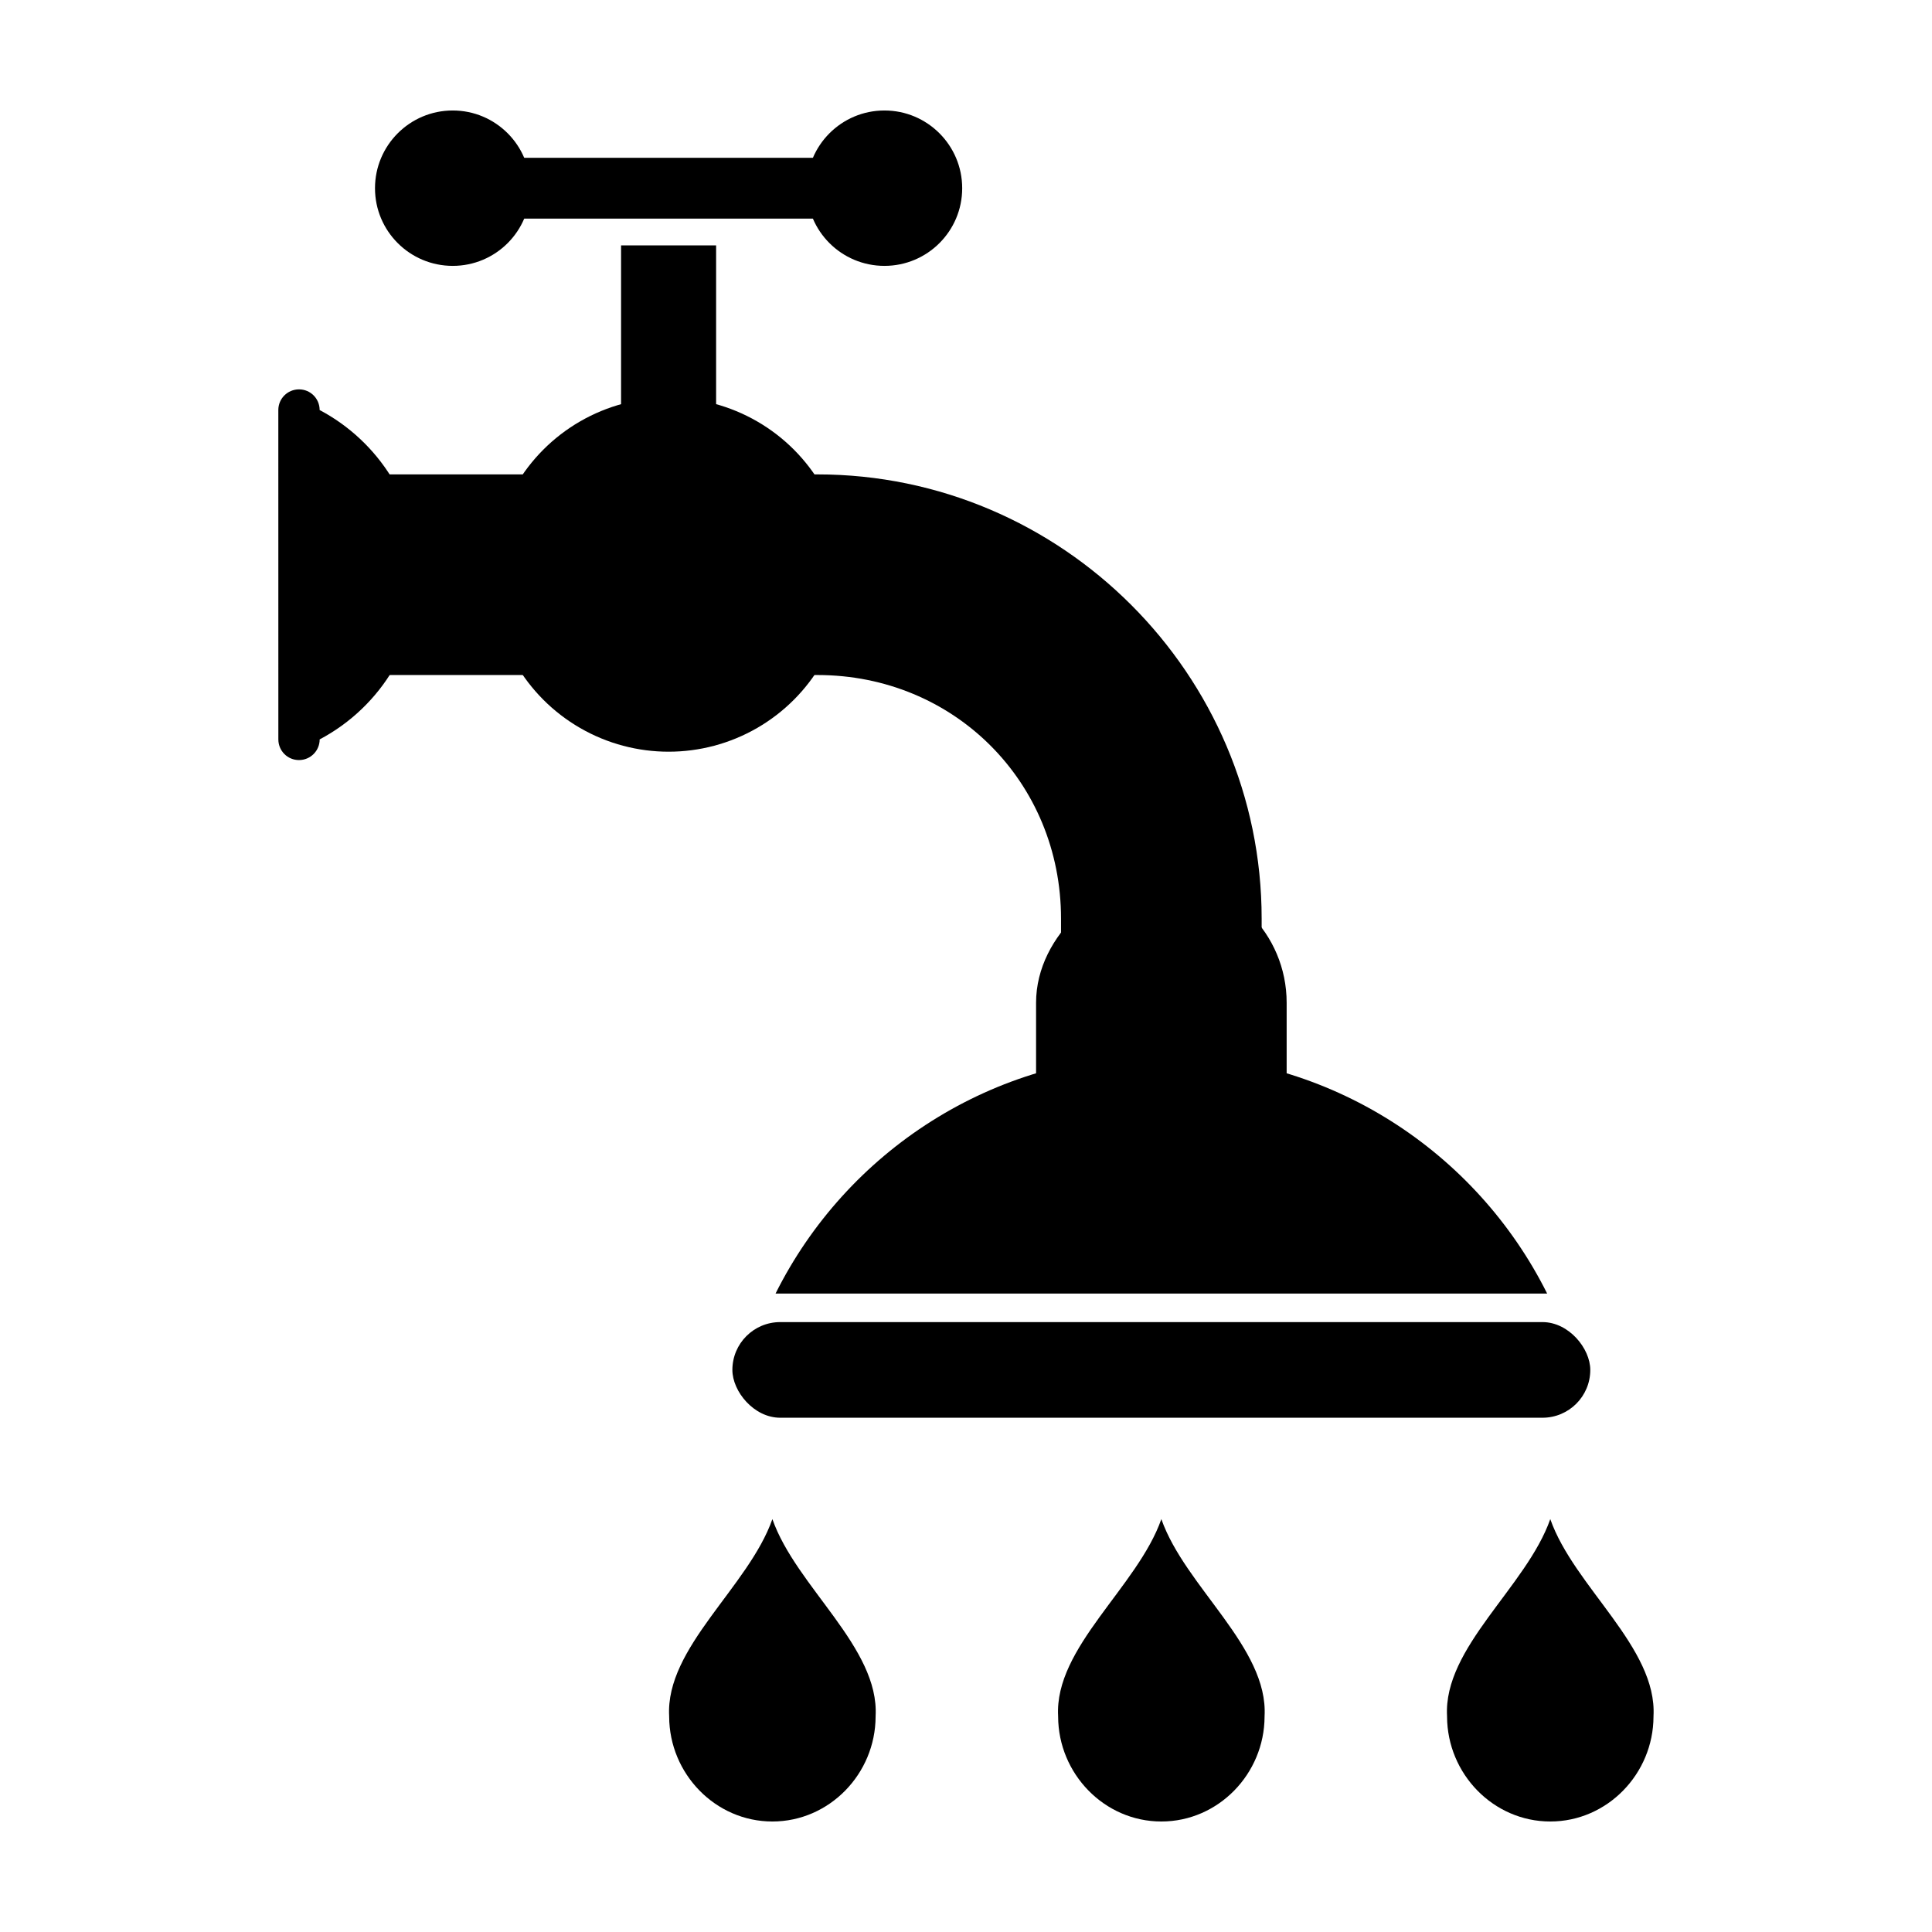 <?xml version="1.0" encoding="UTF-8"?>
<!-- Uploaded to: SVG Repo, www.svgrepo.com, Generator: SVG Repo Mixer Tools -->
<svg fill="#000000" width="800px" height="800px" version="1.1" viewBox="144 144 512 512" xmlns="http://www.w3.org/2000/svg">
 <g>
  <path d="m236.51 269.72v53.168h124.11c36.227 0 64.562 28.336 64.562 64.562v8.902h53.168v-8.902c0-64.762-52.969-117.73-117.73-117.73z" fill-rule="evenodd"/>
  <path d="m248.32 321.18c4.269-7.301 6.707-15.812 6.707-24.879 0-18.934-10.672-35.359-26.32-43.637 0-3.035-2.43-5.477-5.465-5.477-3.035 0-5.484 2.445-5.484 5.477l0.008 87.285c0 3.035 2.43 5.477 5.465 5.477 3.035 0 5.484-2.445 5.484-5.477 8.152-4.312 14.957-10.828 19.602-18.77z" fill-rule="evenodd"/>
  <path d="m368.1 296.3c0 16.758-8.941 32.242-23.453 40.625-14.516 8.379-32.398 8.379-46.91 0-14.516-8.383-23.457-23.867-23.457-40.625 0-16.762 8.941-32.246 23.457-40.629 14.512-8.379 32.395-8.379 46.91 0 14.512 8.383 23.453 23.867 23.453 40.629z" fill-rule="evenodd"/>
  <path d="m308.59 209.03v67.219c0 6.312 5.082 11.395 11.395 11.395h2.398c6.312 0 11.395-5.082 11.395-11.395v-67.219z" fill-rule="evenodd"/>
  <path d="m263.98 173.28c-11.375 0-20.602 9.227-20.602 20.602s9.227 20.578 20.602 20.578 20.578-9.203 20.578-20.578-9.203-20.602-20.578-20.602zm114.41 0c-11.375 0-20.602 9.227-20.602 20.602s9.227 20.578 20.602 20.578 20.602-9.203 20.602-20.578-9.227-20.602-20.602-20.602z" fill-rule="evenodd"/>
  <path d="m263.98 185.87h114.41v16.02h-114.41z" fill-rule="evenodd"/>
  <path d="m263.98 185.87h114.41v16.02h-114.41z" fill-rule="evenodd"/>
  <path d="m350.76 494.37h202.01c7 0 12.672 7 12.672 12.672 0 7-5.672 12.672-12.672 12.672h-202.01c-7 0-12.672-7-12.672-12.672 0-7 5.672-12.672 12.672-12.672z" fill-rule="evenodd"/>
  <path d="m451.77 423.53c-44.77 0-83.516 25.766-102.24 63.277h204.48c-18.723-37.512-57.465-63.277-102.24-63.277z" fill-rule="evenodd"/>
  <path d="m418.57 437.38v-27.648c0-18.336 18.336-33.203 33.203-33.203 18.336 0 33.203 14.867 33.203 33.203v27.648c0 18.336-18.336 33.203-33.203 33.203-18.336 0-33.203-14.867-33.203-33.203z" fill-rule="evenodd"/>
  <path d="m348.69 546.58c-6.309 17.977-28.375 34.004-27.355 52.234 0.004 0.035 0 0.078 0 0.113 0.059 15.16 12.25 27.789 27.355 27.789 15.105 0 27.301-12.629 27.355-27.789 0-0.035-0.004-0.078 0-0.113 1.02-18.23-21.051-34.258-27.355-52.234z"/>
  <path d="m451.77 546.58c-6.309 17.977-28.375 34.004-27.355 52.234 0.004 0.035 0 0.078 0 0.113 0.059 15.16 12.25 27.789 27.355 27.789s27.301-12.629 27.355-27.789c0-0.035-0.004-0.078 0-0.113 1.02-18.23-21.051-34.258-27.355-52.234z"/>
  <path d="m554.84 546.58c-6.309 17.977-28.375 34.004-27.355 52.234 0.004 0.035 0 0.078 0 0.113 0.059 15.16 12.25 27.789 27.355 27.789s27.301-12.629 27.355-27.789c0-0.035-0.004-0.078 0-0.113 1.02-18.23-21.051-34.258-27.355-52.234z"/>
 </g>
</svg>